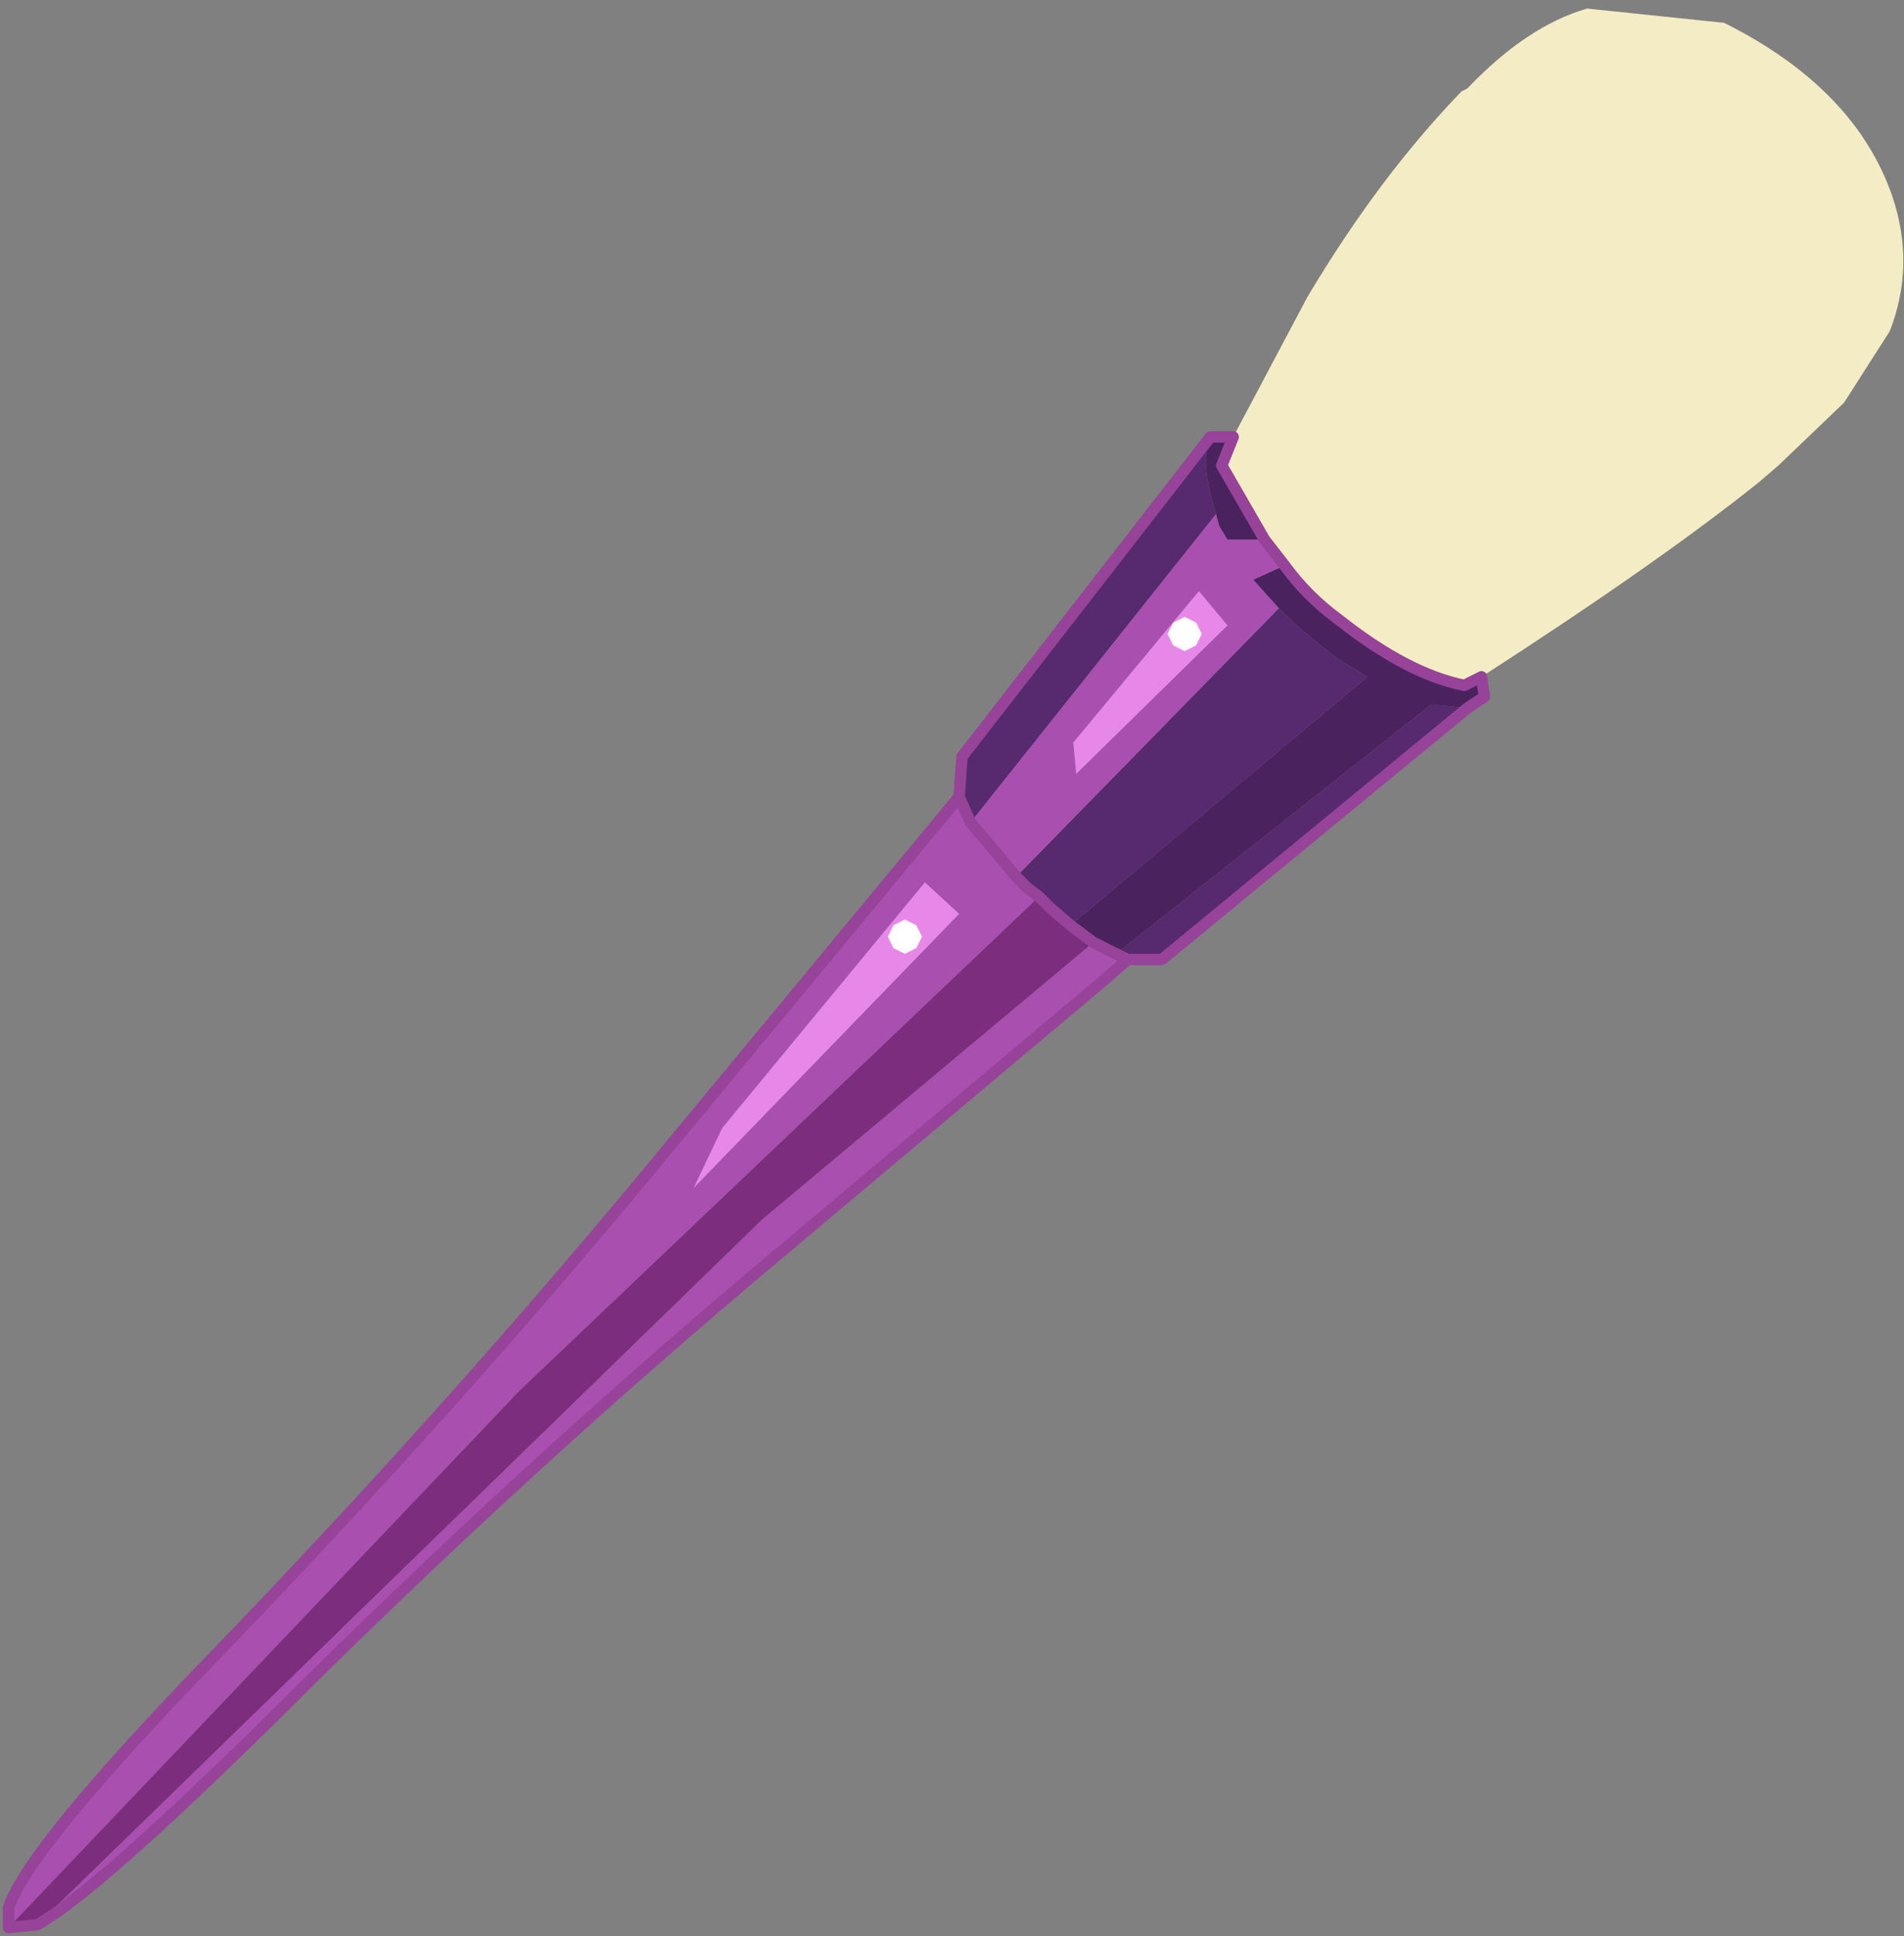 <?xml version="1.0" encoding="UTF-8" standalone="no"?>
<svg xmlns:xlink="http://www.w3.org/1999/xlink" height="33.9px" width="33.35px" xmlns="http://www.w3.org/2000/svg">
  <rect width="100%" height="100%" fill="#808080" stroke="none"/>
  <g transform="matrix(1.0, 0.0, 0.0, 1.0, 16.75, 16.9)">
    <path d="M4.85 -9.25 L4.65 -8.75 5.4 -7.45 4.75 -7.45 4.6 -7.7 4.55 -7.9 Q4.25 -8.85 4.45 -9.25 L4.85 -9.25 M5.75 -7.0 Q6.15 -6.45 6.7 -6.05 7.9 -5.1 8.9 -4.9 L9.2 -5.05 9.25 -4.7 8.95 -4.5 8.45 -4.55 8.3 -4.55 2.8 -0.2 2.5 -0.35 2.4 -0.4 2.0 -0.7 7.2 -5.05 6.7 -5.35 Q6.1 -5.8 5.65 -6.25 L5.2 -6.75 5.75 -7.0" fill="#4a235e" fill-rule="evenodd" stroke="none"/>
    <path d="M8.95 -4.5 L3.6 -0.1 3.0 -0.1 2.8 -0.2 8.3 -4.55 8.45 -4.55 8.95 -4.5 M0.05 -2.95 L0.1 -3.65 4.45 -9.25 Q4.25 -8.85 4.55 -7.9 L0.25 -2.5 0.05 -2.95 M1.05 -1.55 L5.65 -6.25 Q6.1 -5.8 6.7 -5.35 L7.2 -5.05 2.0 -0.7 1.65 -1.0 1.45 -1.2 1.25 -1.35 1.05 -1.55" fill="#57296e" fill-rule="evenodd" stroke="none"/>
    <path d="M5.4 -7.45 L5.75 -7.0 5.2 -6.75 5.65 -6.25 1.05 -1.55 0.25 -2.5 1.05 -1.55 1.25 -1.35 1.45 -1.2 -7.65 7.45 -16.6 16.85 -16.6 16.8 -16.6 16.5 Q-16.25 15.45 -12.95 12.05 -8.95 7.9 -5.5 3.75 L0.05 -2.95 0.25 -2.5 4.55 -7.9 4.6 -7.7 4.75 -7.45 5.4 -7.45 M3.0 -0.1 L2.6 0.25 -3.05 5.0 Q-7.65 8.85 -11.95 13.15 -15.1 16.25 -16.1 16.8 L-3.4 4.45 2.4 -0.4 2.5 -0.35 2.8 -0.2 3.0 -0.1 M2.05 -3.9 L2.1 -3.35 4.75 -5.95 4.25 -6.55 2.05 -3.9 M-4.1 2.85 L-4.6 3.9 0.05 -0.9 -0.55 -1.45 -4.1 2.85" fill="#a94fb0" fill-rule="evenodd" stroke="none"/>
    <path d="M-16.1 16.8 L-16.6 16.85 -7.65 7.45 1.45 -1.2 1.65 -1.0 2.0 -0.7 2.4 -0.4 -3.4 4.45 -16.1 16.8" fill="#7c2d7d" fill-rule="evenodd" stroke="none"/>
    <path d="M2.05 -3.9 L4.25 -6.55 4.75 -5.95 2.1 -3.35 2.05 -3.9 M-4.1 2.85 L-0.55 -1.45 0.05 -0.9 -4.6 3.9 -4.1 2.85" fill="#e787e8" fill-rule="evenodd" stroke="none"/>
    <path d="M4.85 -9.25 L6.15 -11.7 Q7.4 -13.8 8.85 -15.3 L8.95 -15.35 Q10.0 -16.45 11.05 -16.75 L13.45 -16.5 Q15.75 -15.35 16.4 -13.45 16.8 -12.25 16.35 -11.1 L15.55 -9.85 14.4 -8.75 14.05 -8.45 Q12.3 -7.05 9.2 -5.05 L8.9 -4.9 Q7.9 -5.1 6.7 -6.05 6.15 -6.45 5.75 -7.0 L5.4 -7.45 4.65 -8.75 4.85 -9.25" fill="#f3ecc4" fill-rule="evenodd" stroke="none"/>
    <path d="M4.85 -9.25 L4.65 -8.75 5.4 -7.45 5.75 -7.0 Q6.15 -6.45 6.7 -6.05 7.9 -5.1 8.9 -4.9 L9.2 -5.05 9.25 -4.7 8.95 -4.5 3.6 -0.1 3.0 -0.1 2.6 0.25 -3.05 5.0 Q-7.65 8.85 -11.95 13.15 -15.1 16.25 -16.1 16.8 L-16.6 16.85 -16.6 16.8 -16.6 16.5 Q-16.25 15.45 -12.95 12.05 -8.95 7.9 -5.5 3.75 L0.05 -2.95 0.1 -3.65 4.45 -9.25 4.85 -9.25 M0.25 -2.5 L1.05 -1.55 1.25 -1.35 1.45 -1.2 1.65 -1.0 2.0 -0.7 2.4 -0.4 2.5 -0.35 2.8 -0.2 3.0 -0.1 M0.05 -2.95 L0.25 -2.5" fill="none" stroke="#964399" stroke-linecap="round" stroke-linejoin="round" stroke-width="0.2"/>
    <path d="M4.2 -5.6 L4.0 -5.5 3.8 -5.6 3.7 -5.8 3.8 -6.0 4.0 -6.1 4.2 -6.0 4.3 -5.8 4.2 -5.6" fill="#ffffff" fill-rule="evenodd" stroke="none"/>
    <path d="M-0.7 -0.3 L-0.9 -0.2 -1.1 -0.3 -1.2 -0.5 -1.1 -0.7 -0.9 -0.8 -0.7 -0.7 -0.6 -0.5 -0.7 -0.3" fill="#ffffff" fill-rule="evenodd" stroke="none"/>
  </g>
</svg>
